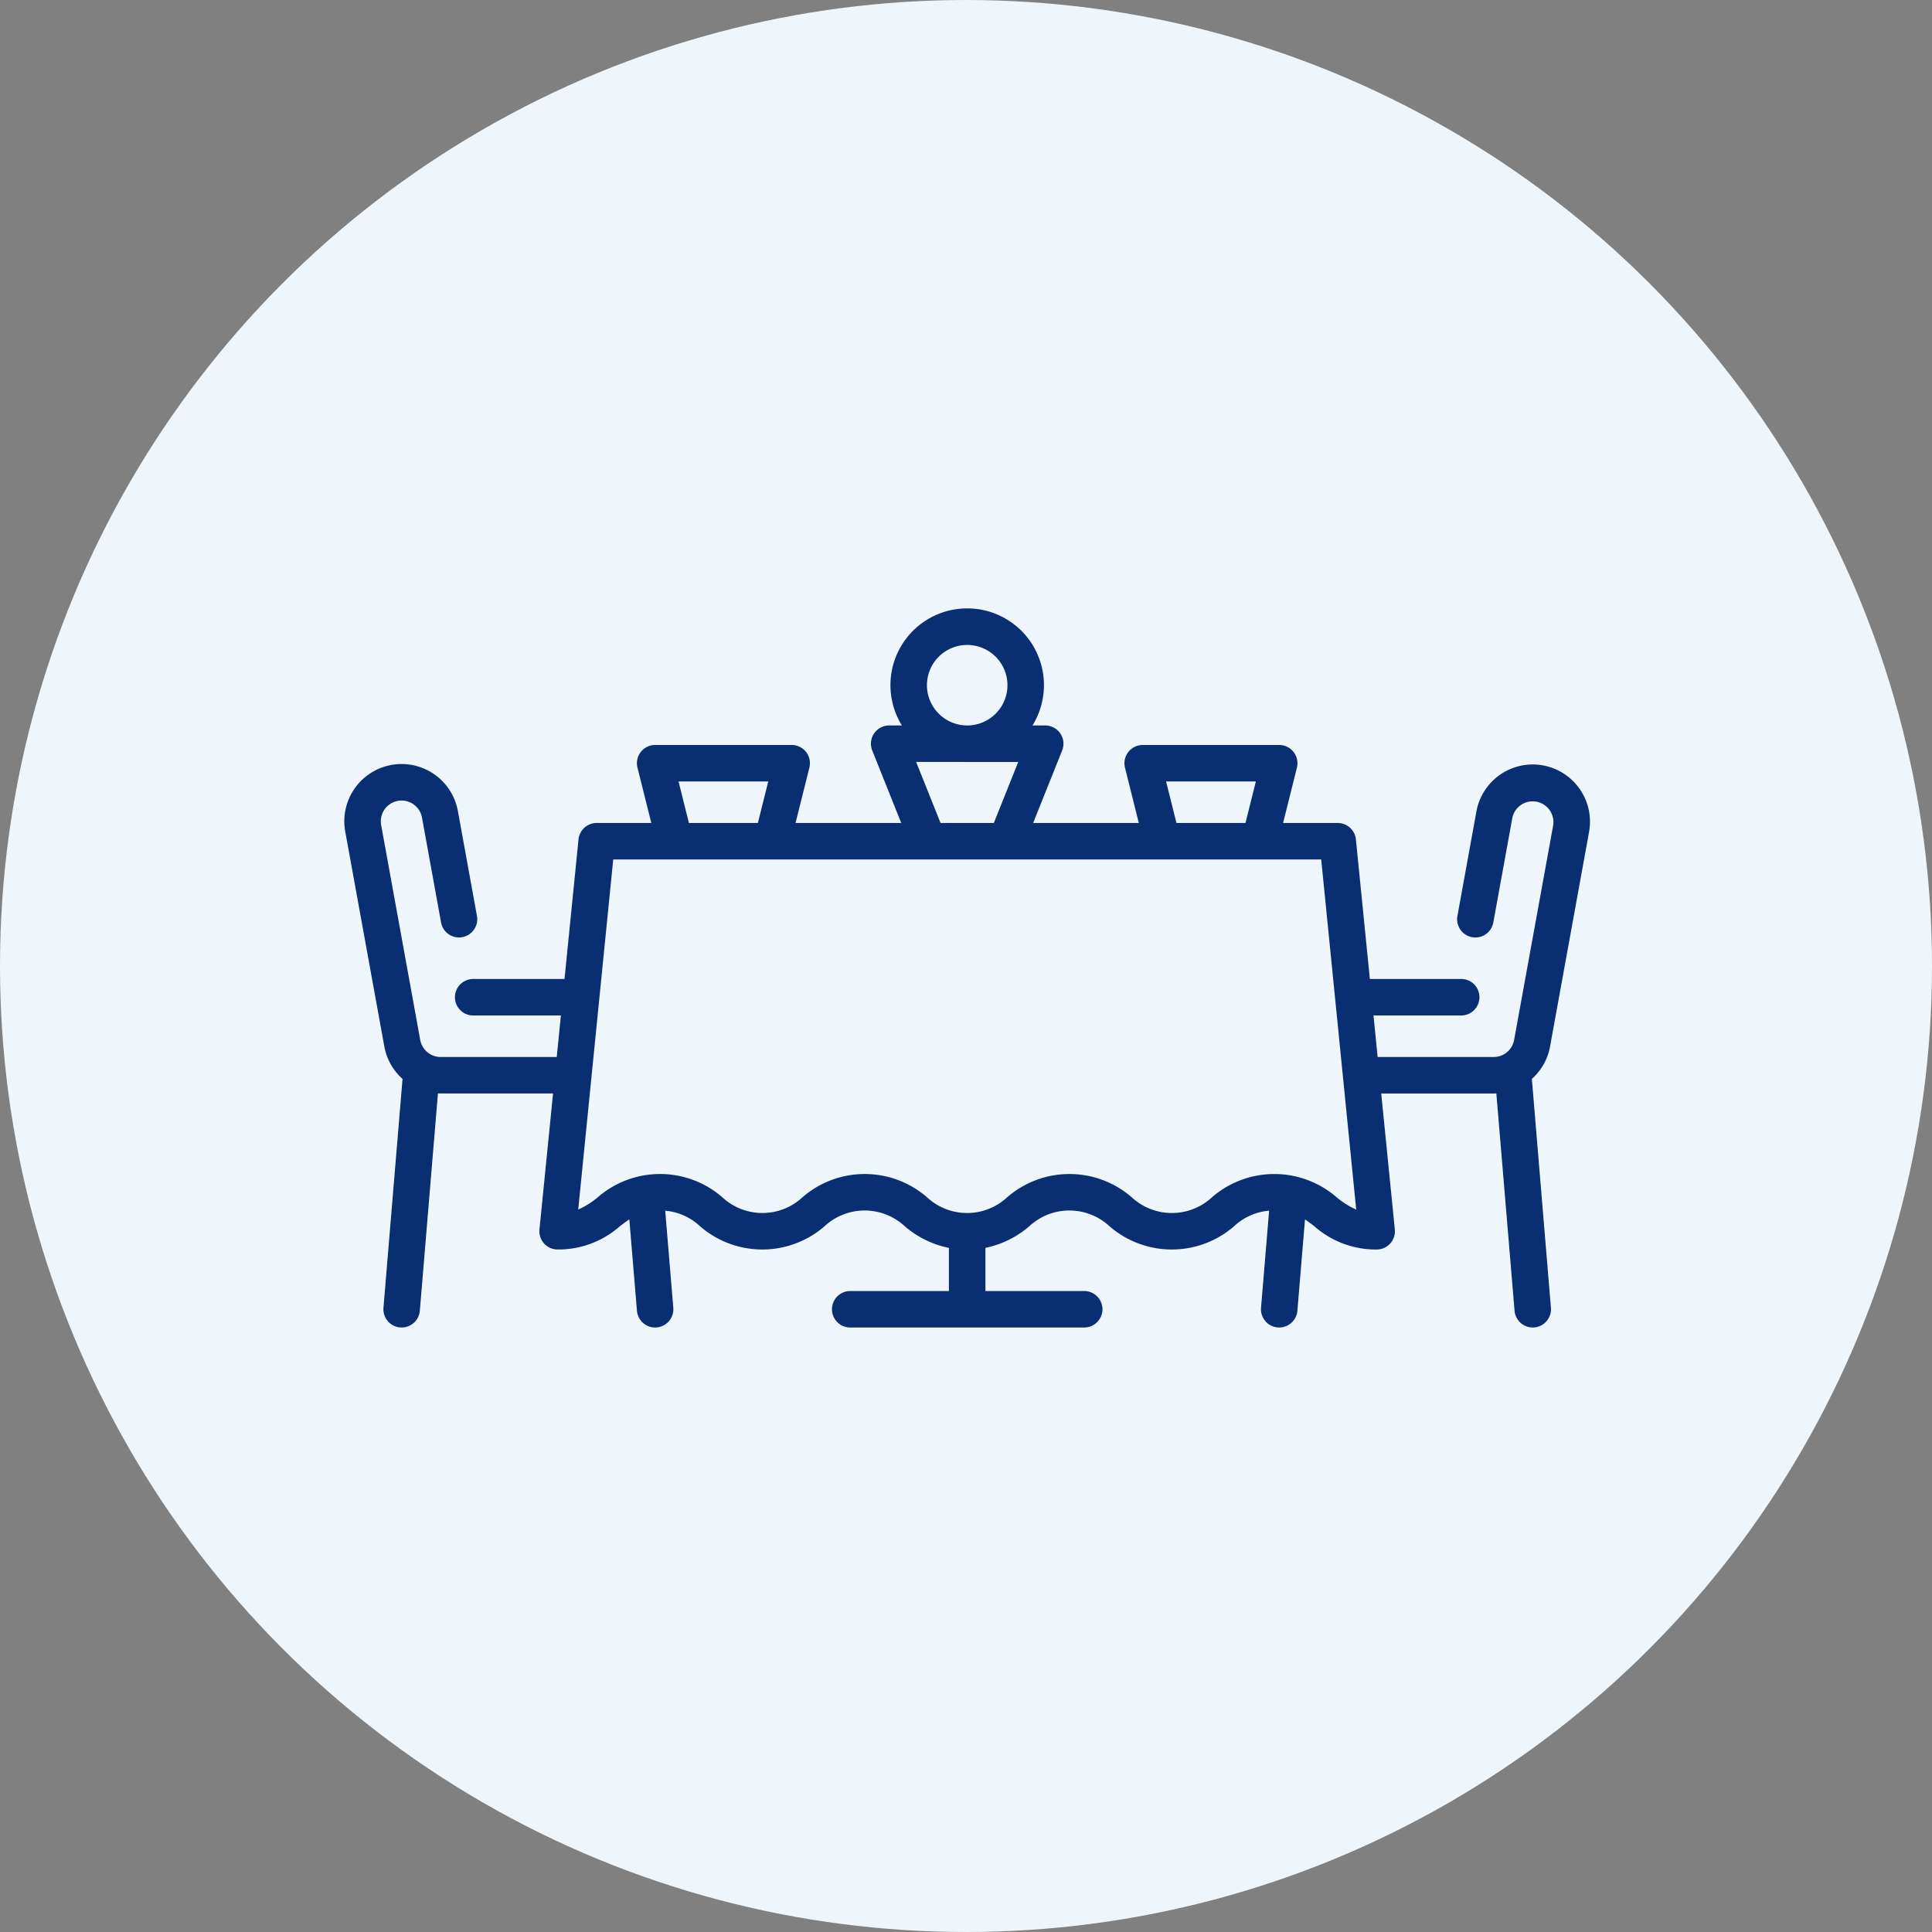 <?xml version="1.0" encoding="UTF-8"?> <svg xmlns="http://www.w3.org/2000/svg" width="165" height="165" viewBox="0 0 165 165"><rect x="0" y="0" width="165" height="165" fill="#808080" stroke="none"/><g id="Icon" transform="translate(-0.412)"><circle id="Ellipse_2" data-name="Ellipse 2" cx="82.5" cy="82.5" r="82.5" transform="translate(0.412 0)" fill="#eef6fc"></circle><g id="Hotel_and_Restaurant_Comprehensive" data-name="Hotel and Restaurant Comprehensive" transform="translate(29.824 -56.256)"><path id="Path_908" data-name="Path 908" d="M102.969,145.629l3.331-18.32a4.889,4.889,0,1,0-9.621-1.75l-1.622,8.924a1.558,1.558,0,0,0,3.066.557l1.622-8.924a1.773,1.773,0,0,1,3.488.635L99.9,145.071a1.772,1.772,0,0,1-1.744,1.455H88.243l-.354-3.545h7.49a1.558,1.558,0,0,0,0-3.117h-7.8l-1.192-11.921a1.558,1.558,0,0,0-1.551-1.4H80.168l1.181-4.726a1.558,1.558,0,0,0-1.512-1.936H68.179a1.558,1.558,0,0,0-1.512,1.936l1.181,4.726H58.822L61.3,120.35a1.558,1.558,0,0,0-1.447-2.137H58.768a6.555,6.555,0,1,0-11.155,0H46.528a1.558,1.558,0,0,0-1.447,2.137l2.476,6.191H38.531l1.182-4.726a1.558,1.558,0,0,0-1.512-1.936H26.542a1.558,1.558,0,0,0-1.512,1.936l1.182,4.726H21.546a1.558,1.558,0,0,0-1.551,1.4L18.8,139.865H11a1.558,1.558,0,0,0,0,3.117h7.49l-.354,3.545H8.221a1.772,1.772,0,0,1-1.744-1.455L3.146,126.75a1.773,1.773,0,1,1,3.488-.635l1.622,8.924a1.558,1.558,0,1,0,3.066-.557L9.7,125.559A4.889,4.889,0,1,0,.08,127.308l3.331,18.321A4.872,4.872,0,0,0,4.966,148.4L3.337,167.942a1.558,1.558,0,0,0,1.423,1.682c.044,0,.088.005.131.005A1.559,1.559,0,0,0,6.443,168.2L7.99,149.633c.077,0,.153.01.231.01h9.6l-1.161,11.611a1.558,1.558,0,0,0,1.551,1.713,7.916,7.916,0,0,0,5.315-1.984c.283-.216.544-.414.809-.589l.651,7.807a1.558,1.558,0,0,0,1.551,1.429c.043,0,.087,0,.131-.005a1.558,1.558,0,0,0,1.423-1.682l-.691-8.289a4.972,4.972,0,0,1,2.976,1.33,8.11,8.11,0,0,0,10.63,0,5.032,5.032,0,0,1,6.853,0,8.316,8.316,0,0,0,3.769,1.849v3.681H43.2a1.558,1.558,0,0,0,0,3.117H63.183a1.558,1.558,0,0,0,0-3.117H54.748v-3.685a8.327,8.327,0,0,0,3.744-1.845,5.032,5.032,0,0,1,6.853,0,8.12,8.12,0,0,0,10.637,0,4.978,4.978,0,0,1,2.994-1.331l-.691,8.289a1.558,1.558,0,0,0,1.423,1.682c.044,0,.088.005.131.005a1.559,1.559,0,0,0,1.551-1.429l.65-7.8c.263.175.523.371.8.585a7.928,7.928,0,0,0,5.32,1.984,1.558,1.558,0,0,0,1.551-1.713l-1.161-11.611h9.6c.078,0,.154-.007.231-.01L99.937,168.2a1.558,1.558,0,0,0,1.551,1.429c.043,0,.087,0,.131-.005a1.558,1.558,0,0,0,1.423-1.682L101.414,148.4a4.874,4.874,0,0,0,1.555-2.768ZM70.176,122.995h7.667l-.886,3.545H71.062Zm-20.424-8.22a3.438,3.438,0,1,1,3.438,3.438A3.442,3.442,0,0,1,49.752,114.775Zm-.922,6.555H57.55l-2.084,5.211H50.914Zm-20.292,1.666H36.2l-.886,3.545H29.424Zm56.2,35.509a8.125,8.125,0,0,0-10.64,0,5.041,5.041,0,0,1-6.86,0,8.111,8.111,0,0,0-10.631,0,5.031,5.031,0,0,1-6.851,0,8.111,8.111,0,0,0-10.631,0,5.031,5.031,0,0,1-6.851,0,8.109,8.109,0,0,0-10.63,0,7.011,7.011,0,0,1-1.674,1.051l2.99-29.9H83.424l2.99,29.9a7,7,0,0,1-1.68-1.053Z" transform="translate(0)" fill="#0a2e72"></path></g></g></svg> 